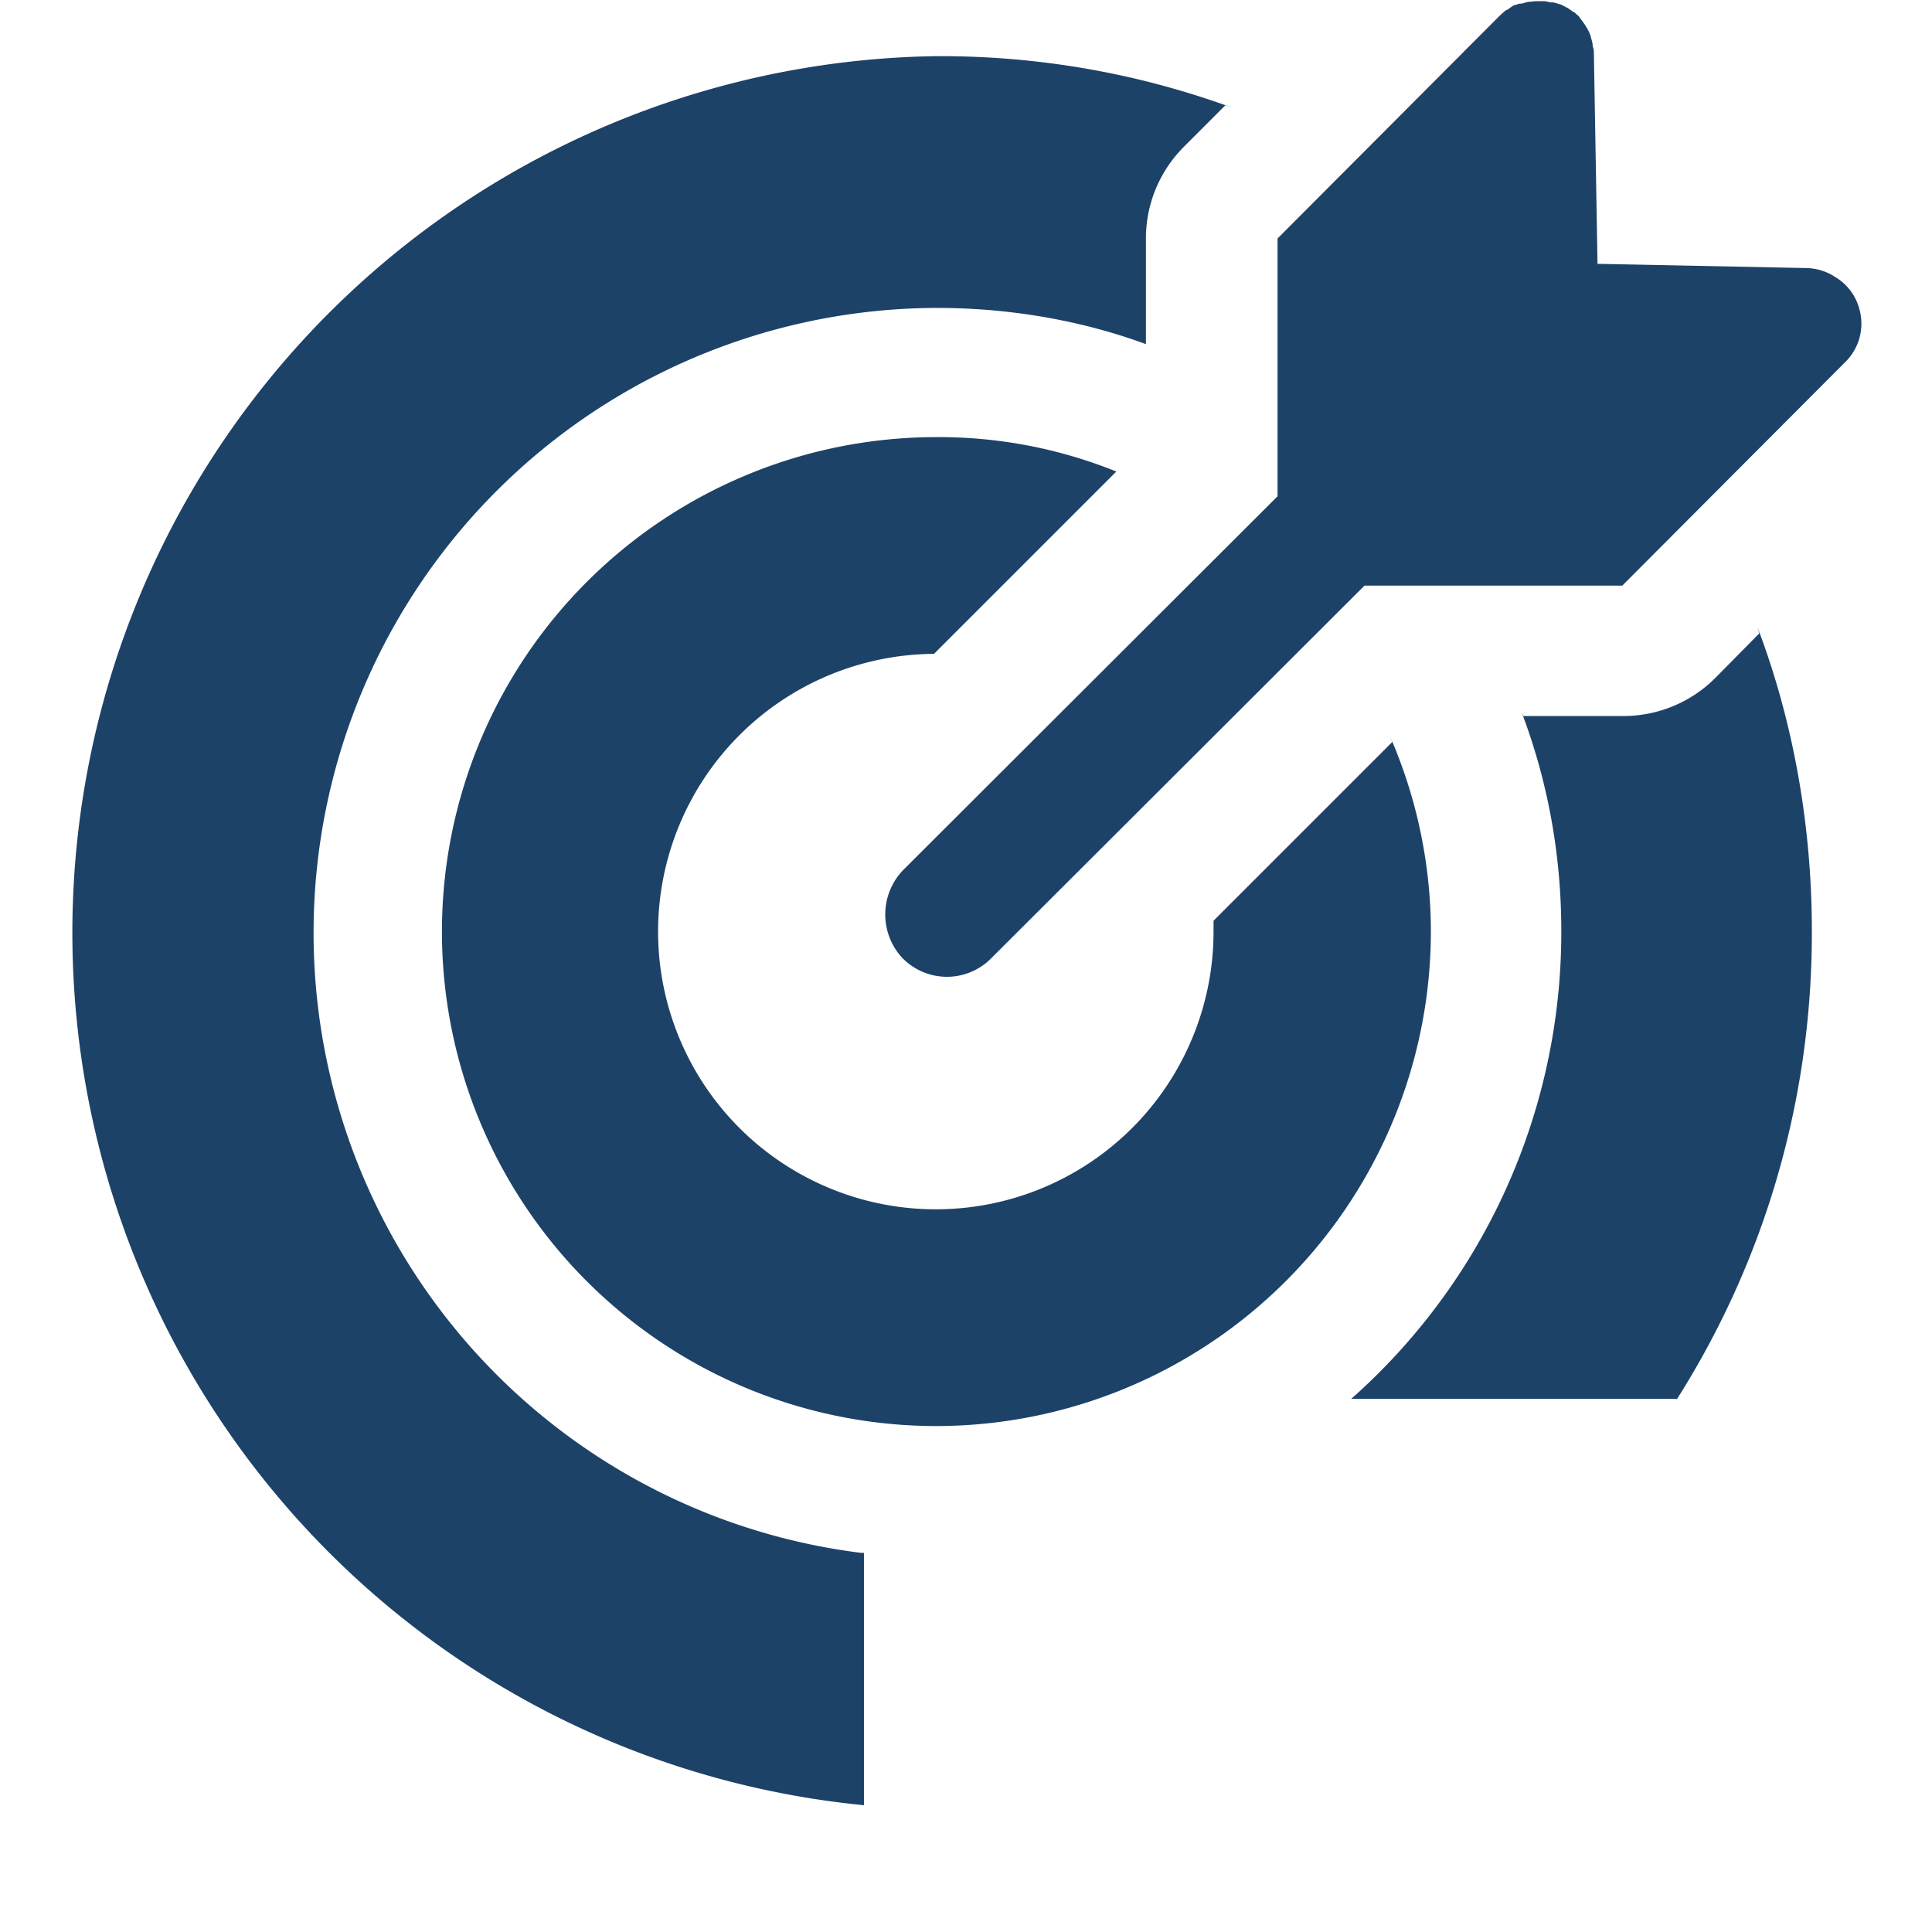 <svg xmlns="http://www.w3.org/2000/svg" viewBox="0 0 30 32" width="16" height="16" fill="#1d4268" focusable="false" role="img">
	<path d="M13.99 14.38a1.06 1.06 0 00-.06 1.47 1.03 1.03 0 001.49.02L21.6 9.7h4.27L29.56 6a.89.89 0 00.24-.87.88.88 0 00-.4-.54.9.9 0 00-.47-.15l-3.47-.07L25.4.9c0-.04 0-.09-.02-.13V.74a.75.75 0 00-.03-.12v.01-.02a.59.59 0 00-.04-.1 1.3 1.3 0 00-.14-.21l-.02-.03-.08-.07h-.01a.94.94 0 00-.1-.07l-.02-.01a1.18 1.18 0 00-.1-.05h-.01a1 1 0 00-.1-.03h-.04l-.1-.02h-.16l-.1.01h-.01a.66.66 0 00-.11.03h-.04l-.1.03a1.4 1.4 0 00-.1.07l-.03.01-.1.09-3.68 3.69v4.27z">
	</path>
	<path d="M14.5 23.62a8.2 8.2 0 008.2-8.19 8.1 8.1 0 00-.68-3.24l.02.05.02.05-2.96 2.96v.18a4.6 4.6 0 11-4.63-4.6l3.02-3.02a7.85 7.85 0 00-2.95-.57h-.03a8.19 8.19 0 100 16.38zm14.51-8.19v.02c0 2.86-.83 5.53-2.27 7.78l.04-.06h-5.4a10.32 10.32 0 003.48-7.74v-.01c0-1.28-.23-2.5-.66-3.63l.02.07h1.66c.6 0 1.14-.24 1.53-.63l.73-.74-.03-.1c.57 1.5.9 3.22.9 5.03zM18.05 5.71l-.07-.02zm-3.43 24.23z">
	</path>
	<path d="M19.3 1.74l-.69.69c-.39.39-.63.93-.63 1.52V5.7c-1.03-.38-2.22-.6-3.46-.6h-.01a10.35 10.35 0 00-1.25 20.62h.05v4.18A14.52 14.52 0 0114.51.93h.06c1.7 0 3.32.3 4.83.85l-.1-.04z">
	</path>
</svg>
